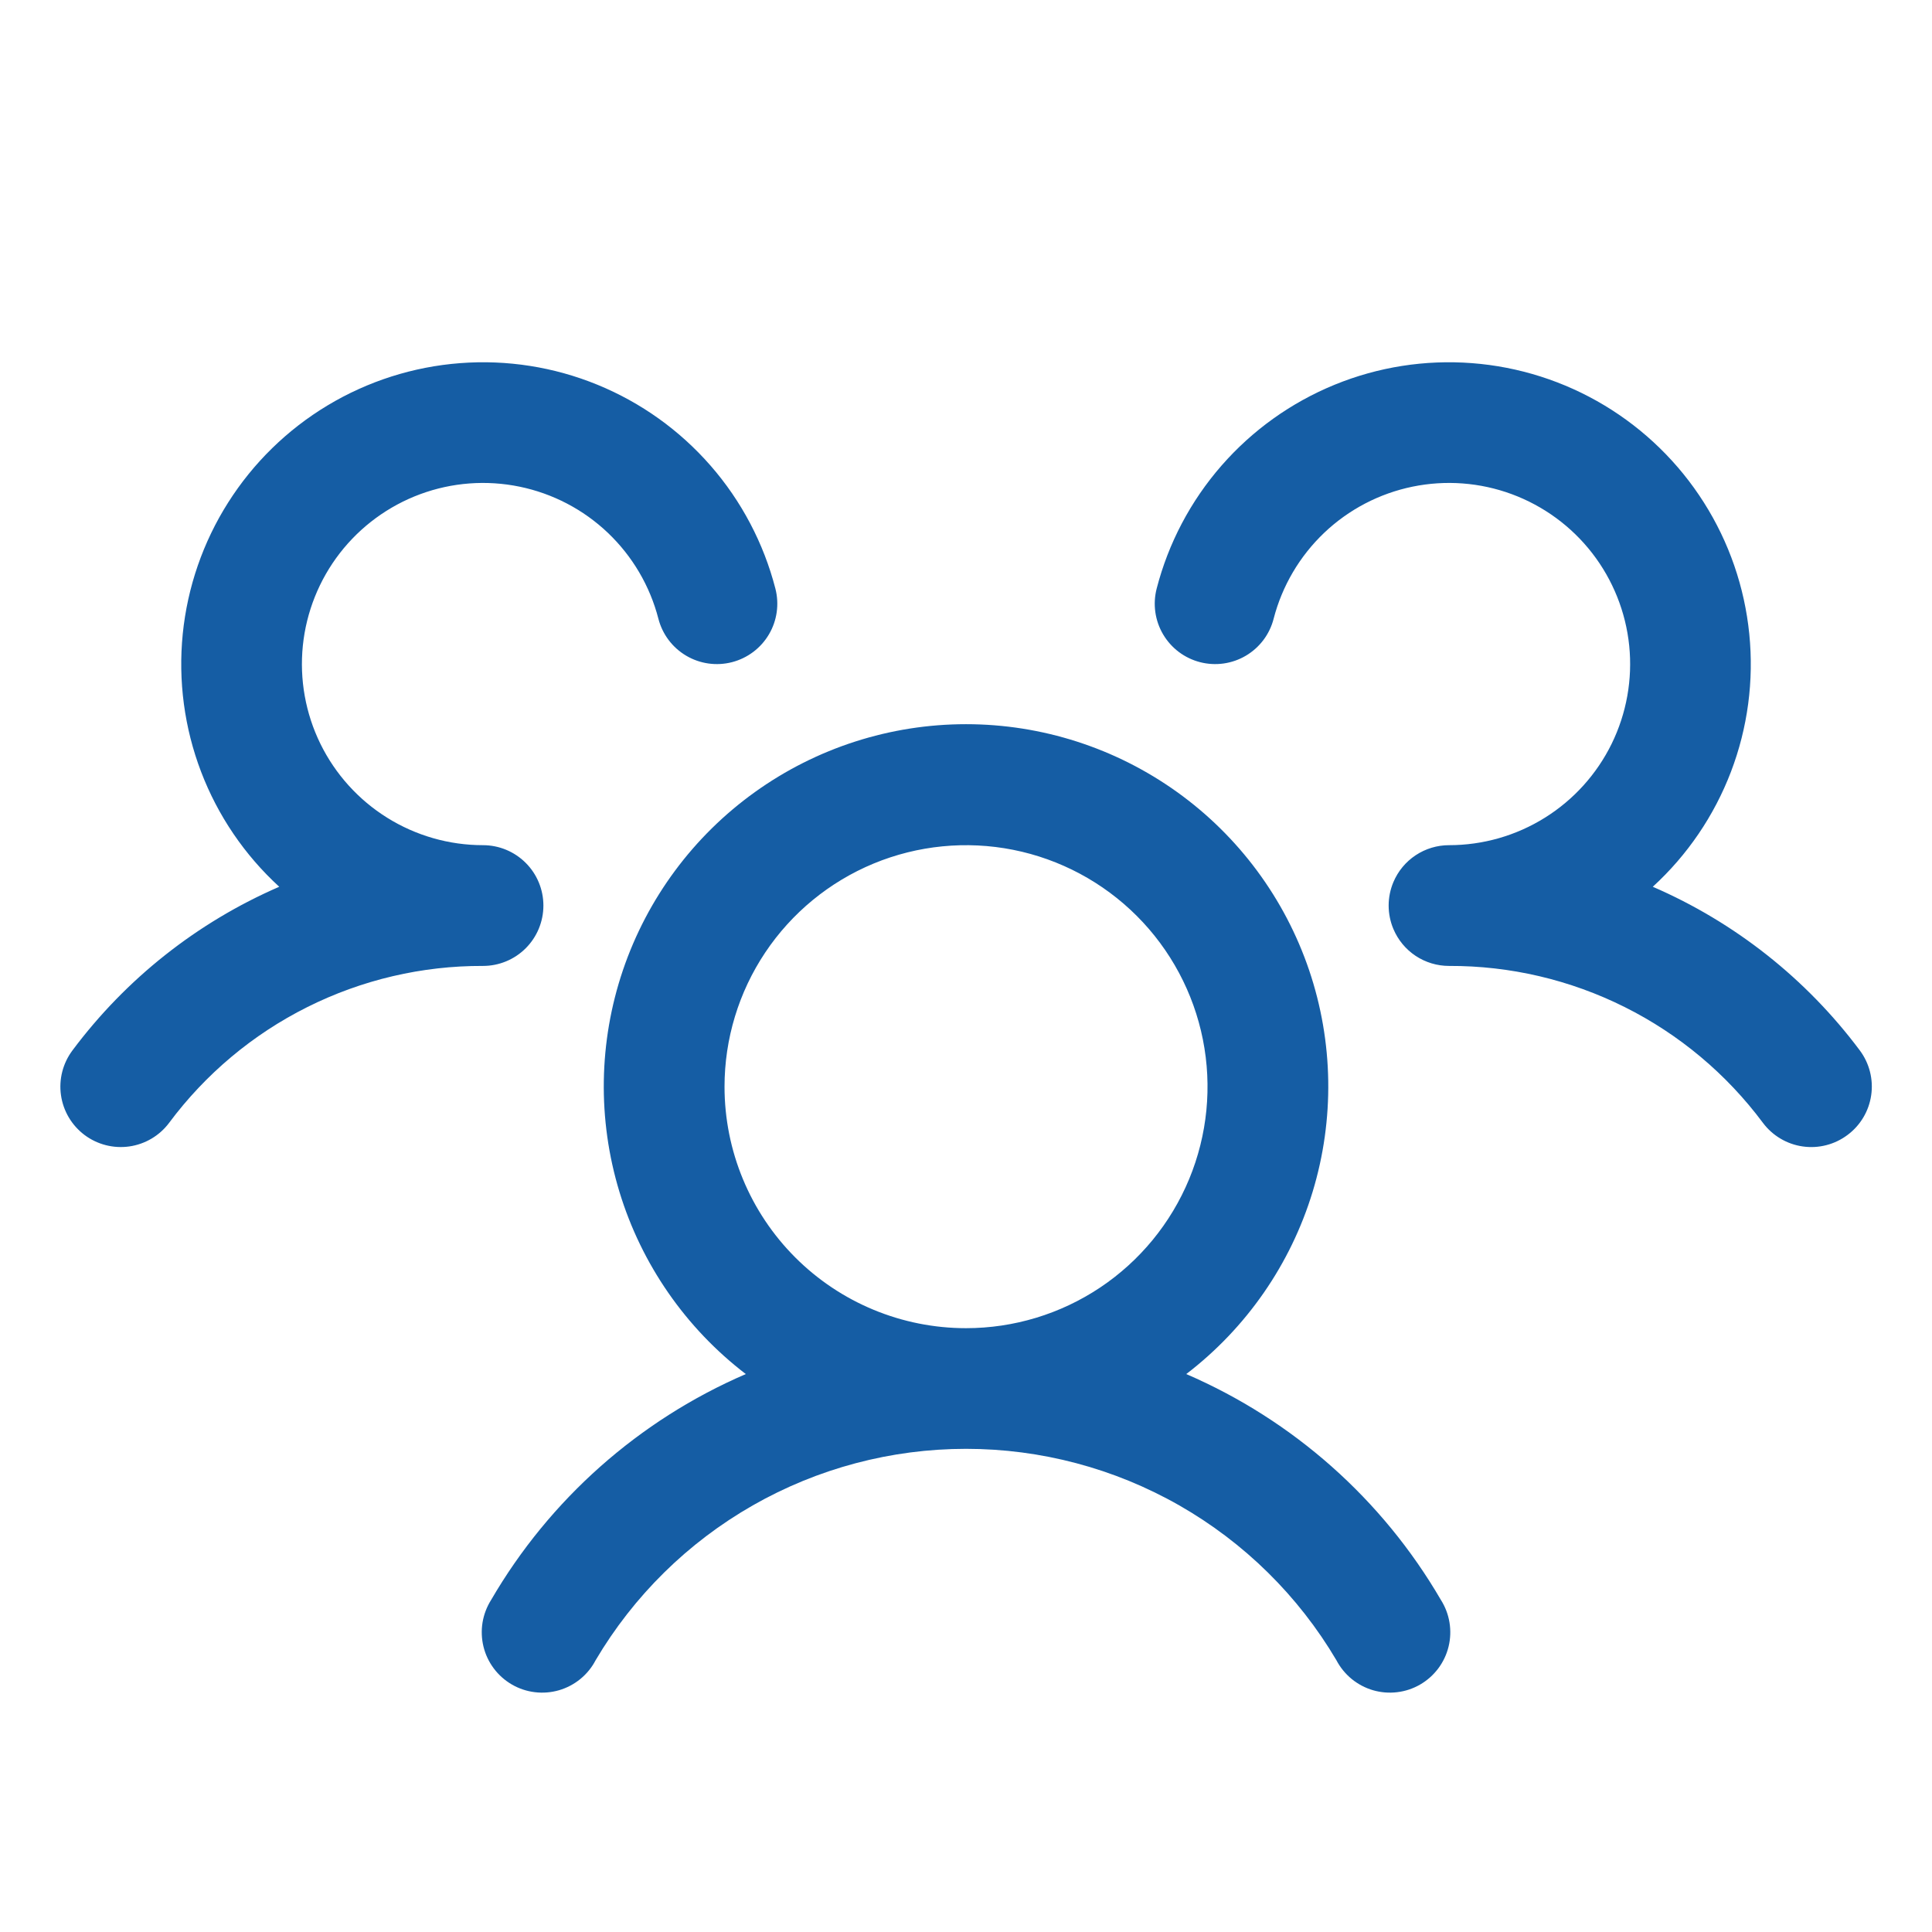 <svg width="80" height="80" viewBox="0 0 80 80" fill="none" xmlns="http://www.w3.org/2000/svg">
<path d="M76.501 46.997C76.238 47.194 75.939 47.338 75.621 47.419C75.303 47.501 74.972 47.519 74.647 47.472C74.322 47.426 74.01 47.316 73.727 47.148C73.445 46.981 73.198 46.76 73.001 46.497C71.494 44.472 69.533 42.828 67.275 41.7C65.017 40.571 62.525 39.987 60.001 39.997C59.509 39.997 59.029 39.852 58.619 39.581C58.209 39.309 57.889 38.922 57.698 38.469C57.568 38.162 57.501 37.831 57.501 37.497C57.501 37.163 57.568 36.833 57.698 36.525C57.889 36.072 58.209 35.686 58.619 35.414C59.029 35.142 59.509 34.997 60.001 34.997C61.404 34.997 62.778 34.604 63.968 33.861C65.159 33.119 66.117 32.058 66.735 30.799C67.352 29.539 67.604 28.132 67.462 26.736C67.319 25.341 66.788 24.013 65.929 22.904C65.07 21.795 63.917 20.95 62.602 20.463C61.286 19.976 59.861 19.869 58.487 20.152C57.113 20.435 55.846 21.097 54.83 22.064C53.814 23.032 53.089 24.264 52.738 25.622C52.656 25.94 52.513 26.239 52.315 26.502C52.117 26.764 51.87 26.985 51.587 27.152C51.304 27.319 50.991 27.428 50.666 27.474C50.341 27.52 50.01 27.501 49.692 27.419C49.373 27.337 49.075 27.193 48.812 26.996C48.55 26.798 48.329 26.551 48.162 26.268C47.995 25.985 47.886 25.672 47.84 25.347C47.794 25.021 47.813 24.69 47.895 24.372C48.381 22.489 49.301 20.745 50.58 19.28C51.86 17.814 53.463 16.668 55.264 15.931C57.064 15.194 59.011 14.888 60.951 15.037C62.891 15.185 64.769 15.784 66.436 16.786C68.103 17.788 69.514 19.166 70.555 20.809C71.597 22.452 72.24 24.315 72.434 26.251C72.629 28.186 72.369 30.14 71.675 31.958C70.981 33.775 69.873 35.406 68.438 36.719C71.838 38.191 74.793 40.527 77.01 43.494C77.207 43.758 77.35 44.057 77.431 44.376C77.512 44.694 77.53 45.026 77.482 45.351C77.435 45.677 77.324 45.99 77.156 46.272C76.987 46.555 76.765 46.801 76.501 46.997ZM59.663 66.247C59.844 66.532 59.966 66.85 60.02 67.183C60.075 67.515 60.062 67.856 59.982 68.183C59.902 68.511 59.756 68.819 59.554 69.088C59.351 69.358 59.097 69.584 58.805 69.753C58.513 69.922 58.19 70.03 57.855 70.07C57.52 70.111 57.181 70.083 56.857 69.99C56.533 69.895 56.232 69.737 55.971 69.524C55.71 69.31 55.495 69.046 55.338 68.747C53.764 66.081 51.521 63.871 48.831 62.335C46.141 60.8 43.098 59.993 40.001 59.993C36.904 59.993 33.861 60.8 31.171 62.335C28.481 63.871 26.238 66.081 24.663 68.747C24.507 69.046 24.292 69.31 24.031 69.524C23.77 69.737 23.469 69.895 23.145 69.99C22.821 70.083 22.482 70.111 22.147 70.07C21.812 70.03 21.489 69.922 21.197 69.753C20.905 69.584 20.65 69.358 20.448 69.088C20.246 68.819 20.1 68.511 20.02 68.183C19.94 67.856 19.927 67.515 19.981 67.183C20.036 66.85 20.158 66.532 20.338 66.247C22.762 62.083 26.458 58.806 30.882 56.897C28.393 54.991 26.563 52.353 25.65 49.353C24.738 46.353 24.788 43.143 25.794 40.173C26.801 37.204 28.712 34.624 31.261 32.797C33.809 30.97 36.865 29.987 40.001 29.987C43.136 29.987 46.193 30.97 48.741 32.797C51.29 34.624 53.201 37.204 54.208 40.173C55.214 43.143 55.264 46.353 54.352 49.353C53.439 52.353 51.609 54.991 49.12 56.897C53.544 58.806 57.24 62.083 59.663 66.247ZM40.001 54.997C41.979 54.997 43.912 54.411 45.557 53.312C47.201 52.213 48.483 50.651 49.24 48.824C49.997 46.997 50.195 44.986 49.809 43.046C49.423 41.107 48.471 39.325 47.072 37.926C45.673 36.528 43.892 35.575 41.952 35.189C40.012 34.804 38.001 35.002 36.174 35.758C34.347 36.515 32.785 37.797 31.686 39.442C30.587 41.086 30.001 43.02 30.001 44.997C30.001 47.65 31.055 50.193 32.93 52.068C34.805 53.944 37.349 54.997 40.001 54.997ZM22.501 37.497C22.501 36.834 22.238 36.198 21.769 35.73C21.3 35.261 20.664 34.997 20.001 34.997C18.598 34.997 17.224 34.604 16.033 33.861C14.843 33.119 13.885 32.058 13.267 30.799C12.65 29.539 12.398 28.132 12.54 26.736C12.683 25.341 13.213 24.013 14.072 22.904C14.932 21.795 16.084 20.95 17.4 20.463C18.716 19.976 20.141 19.869 21.515 20.152C22.889 20.435 24.156 21.097 25.172 22.064C26.188 23.032 26.913 24.264 27.263 25.622C27.429 26.265 27.843 26.815 28.415 27.152C28.986 27.489 29.668 27.585 30.31 27.419C30.953 27.253 31.503 26.839 31.84 26.268C32.177 25.697 32.273 25.015 32.107 24.372C31.62 22.489 30.701 20.745 29.422 19.28C28.142 17.814 26.539 16.668 24.738 15.931C22.938 15.194 20.99 14.888 19.051 15.037C17.111 15.185 15.233 15.784 13.566 16.786C11.898 17.788 10.488 19.166 9.447 20.809C8.405 22.452 7.762 24.315 7.567 26.251C7.373 28.186 7.633 30.14 8.327 31.958C9.02 33.775 10.129 35.406 11.563 36.719C8.167 38.192 5.216 40.528 3.001 43.494C2.603 44.025 2.431 44.691 2.525 45.348C2.618 46.005 2.969 46.597 3.499 46.996C4.03 47.394 4.697 47.565 5.353 47.472C6.01 47.378 6.603 47.028 7.001 46.497C8.508 44.472 10.469 42.828 12.727 41.7C14.985 40.571 17.477 39.987 20.001 39.997C20.664 39.997 21.3 39.734 21.769 39.265C22.238 38.796 22.501 38.16 22.501 37.497Z" fill="#155DA4"/>
</svg>
